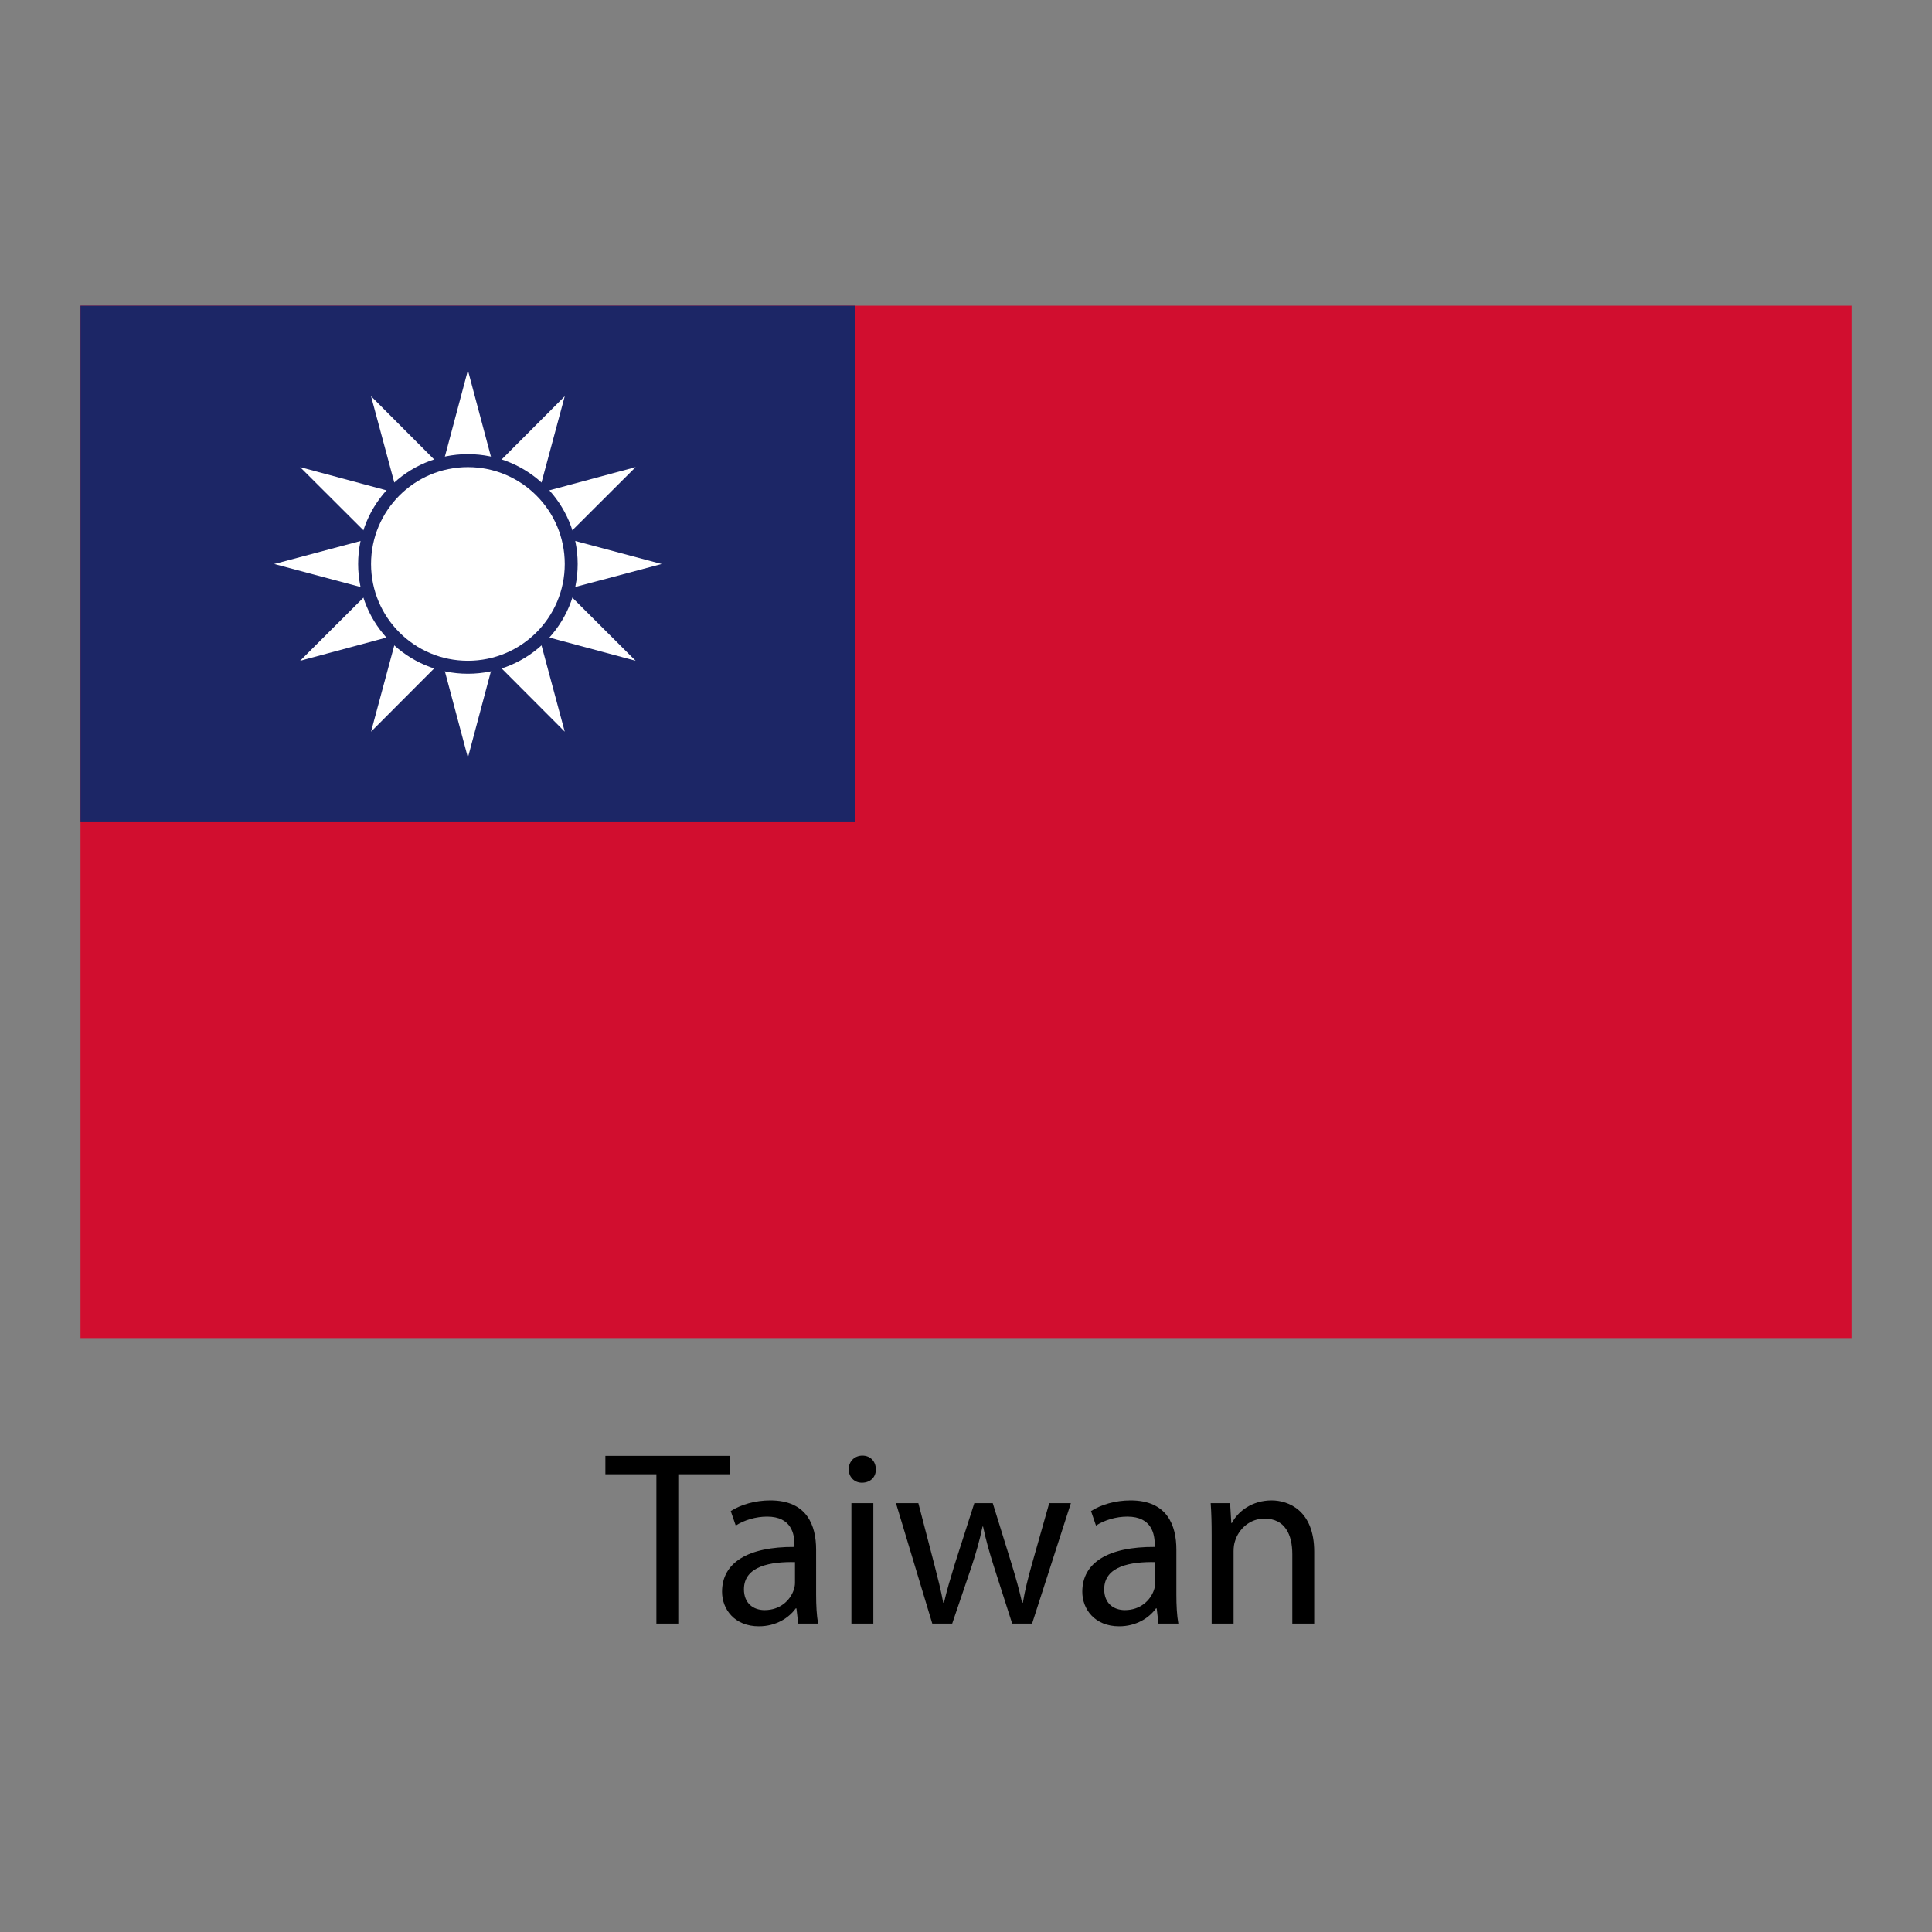 <?xml version="1.0" encoding="utf-8"?>
<!-- Designed by Vexels.com - 2016 All Rights Reserved - https://vexels.com/terms-and-conditions/  -->

<svg version="1.1" id="Layer_1" xmlns="http://www.w3.org/2000/svg" xmlns:xlink="http://www.w3.org/1999/xlink" x="0px" y="0px"
	 width="1200px" height="1200px" viewBox="0 0 1200 1200" enable-background="new 0 0 1200 1200" xml:space="preserve">
<rect x="0" y="0" width="1200" height="1200" fill="#808080" stroke="none"/>
<g>
	<path d="M407.697,915.695h-31.685v-11.449h77.115v11.449h-31.831v92.755h-13.6V915.695z"/>
	<path d="M506.907,990.512c0,6.489,0.31,12.834,1.24,17.938h-12.362l-1.092-9.442h-0.474c-4.157,5.869-12.198,11.12-22.861,11.12
		c-15.151,0-22.879-10.648-22.879-21.475c0-18.085,16.078-28.002,44.972-27.821v-1.531c0-6.198-1.695-17.318-16.989-17.318
		c-6.965,0-14.22,2.151-19.471,5.578l-3.099-9.005c6.181-4.012,15.149-6.636,24.574-6.636c22.861,0,28.44,15.642,28.44,30.591
		V990.512z M493.78,970.239c-14.839-0.291-31.702,2.333-31.702,16.881c0,8.787,5.888,12.944,12.835,12.944
		c9.735,0,15.914-6.162,18.083-12.506c0.456-1.385,0.784-2.918,0.784-4.303V970.239z"/>
	<path d="M543.987,912.594c0.146,4.667-3.244,8.35-8.66,8.35c-4.794,0-8.186-3.683-8.186-8.35c0-4.775,3.538-8.494,8.496-8.494
		C540.743,904.1,543.987,907.819,543.987,912.594z M528.819,1008.45v-74.817h13.618v74.817H528.819z"/>
	<path d="M570.402,933.633l9.9,38.028c2.151,8.35,4.155,16.043,5.559,23.809h0.457c1.714-7.585,4.174-15.642,6.653-23.809
		l12.196-38.028h11.449l11.595,37.409c2.77,8.97,4.958,16.844,6.636,24.429h0.474c1.24-7.585,3.244-15.459,5.724-24.283
		l10.646-37.554h13.454l-24.1,74.817h-12.36l-11.449-35.732c-2.625-8.348-4.794-15.75-6.637-24.574h-0.326
		c-1.86,8.97-4.158,16.7-6.782,24.757l-12.069,35.549h-12.36l-22.569-74.817H570.402z"/>
	<path d="M730.666,990.512c0,6.489,0.31,12.834,1.24,17.938h-12.36l-1.094-9.442h-0.474c-4.157,5.869-12.196,11.12-22.861,11.12
		c-15.149,0-22.879-10.648-22.879-21.475c0-18.085,16.06-28.002,44.975-27.821v-1.531c0-6.198-1.695-17.318-16.992-17.318
		c-6.963,0-14.219,2.151-19.487,5.578l-3.082-9.005c6.181-4.012,15.151-6.636,24.574-6.636c22.863,0,28.44,15.642,28.44,30.591
		V990.512z M717.54,970.239c-14.841-0.291-31.704,2.333-31.704,16.881c0,8.787,5.888,12.944,12.834,12.944
		c9.735,0,15.916-6.162,18.085-12.506c0.456-1.385,0.784-2.918,0.784-4.303V970.239z"/>
	<path d="M752.578,953.869c0-7.73-0.146-14.074-0.601-20.236h12.05l0.765,12.36h0.329c3.7-7.111,12.36-14.074,24.72-14.074
		c10.355,0,26.434,6.198,26.434,31.831v44.7h-13.6v-43.132c0-12.069-4.484-22.095-17.318-22.095c-8.97,0-15.916,6.343-18.231,13.891
		c-0.62,1.714-0.93,4.012-0.93,6.345v44.991h-13.618V953.869z"/>
	<g>
		<g>
			<defs>
				<rect id="SVGID_1_" x="50" y="189.872" width="1100" height="641.67"/>
			</defs>
			<clipPath id="SVGID_2_">
				<use xlink:href="#SVGID_1_"  overflow="visible"/>
			</clipPath>
			<rect x="50" y="189.872" clip-path="url(#SVGID_2_)" fill="#D10E2F" width="1100" height="641.67"/>
			<rect x="50" y="189.872" clip-path="url(#SVGID_2_)" fill="#1C2666" width="481.244" height="320.817"/>
			<path clip-path="url(#SVGID_2_)" fill="#FFFFFF" d="M322.708,350.3l-32.086,120.283L258.537,350.3l32.084-120.322
				 M290.621,382.347l120.32-32.047l-120.32-32.086L170.301,350.3"/>
			<path clip-path="url(#SVGID_2_)" fill="#FFFFFF" d="M318.405,366.305l-87.942,88.161l32.376-120.21l87.944-88.163
				 M274.578,378.081l120.231,32.342l-88.144-87.944l-120.247-32.34"/>
			<path clip-path="url(#SVGID_2_)" fill="#FFFFFF" d="M306.664,378.081l-120.247,32.342l88.161-87.944l120.231-32.34
				 M262.838,366.305l87.944,88.161l-32.378-120.21l-87.942-88.163"/>
			<g clip-path="url(#SVGID_2_)">
				<defs>
					<rect id="SVGID_3_" x="50" y="189.872" width="1100" height="641.67"/>
				</defs>
				<clipPath id="SVGID_4_">
					<use xlink:href="#SVGID_3_"  overflow="visible"/>
				</clipPath>
				<path clip-path="url(#SVGID_4_)" fill="#1C2666" d="M290.621,282.082c37.646,0,68.182,30.554,68.182,68.218
					c0,37.627-30.537,68.181-68.182,68.181c-37.664,0-68.181-30.554-68.181-68.181C222.441,312.635,252.957,282.082,290.621,282.082
					"/>
				<path clip-path="url(#SVGID_4_)" fill="#FFFFFF" d="M290.621,290.139c33.216,0,60.161,26.945,60.161,60.161
					c0,33.214-26.945,60.124-60.161,60.124s-60.159-26.91-60.159-60.124C230.462,317.084,257.406,290.139,290.621,290.139"/>
			</g>
		</g>
	</g>
</g>
</svg>
